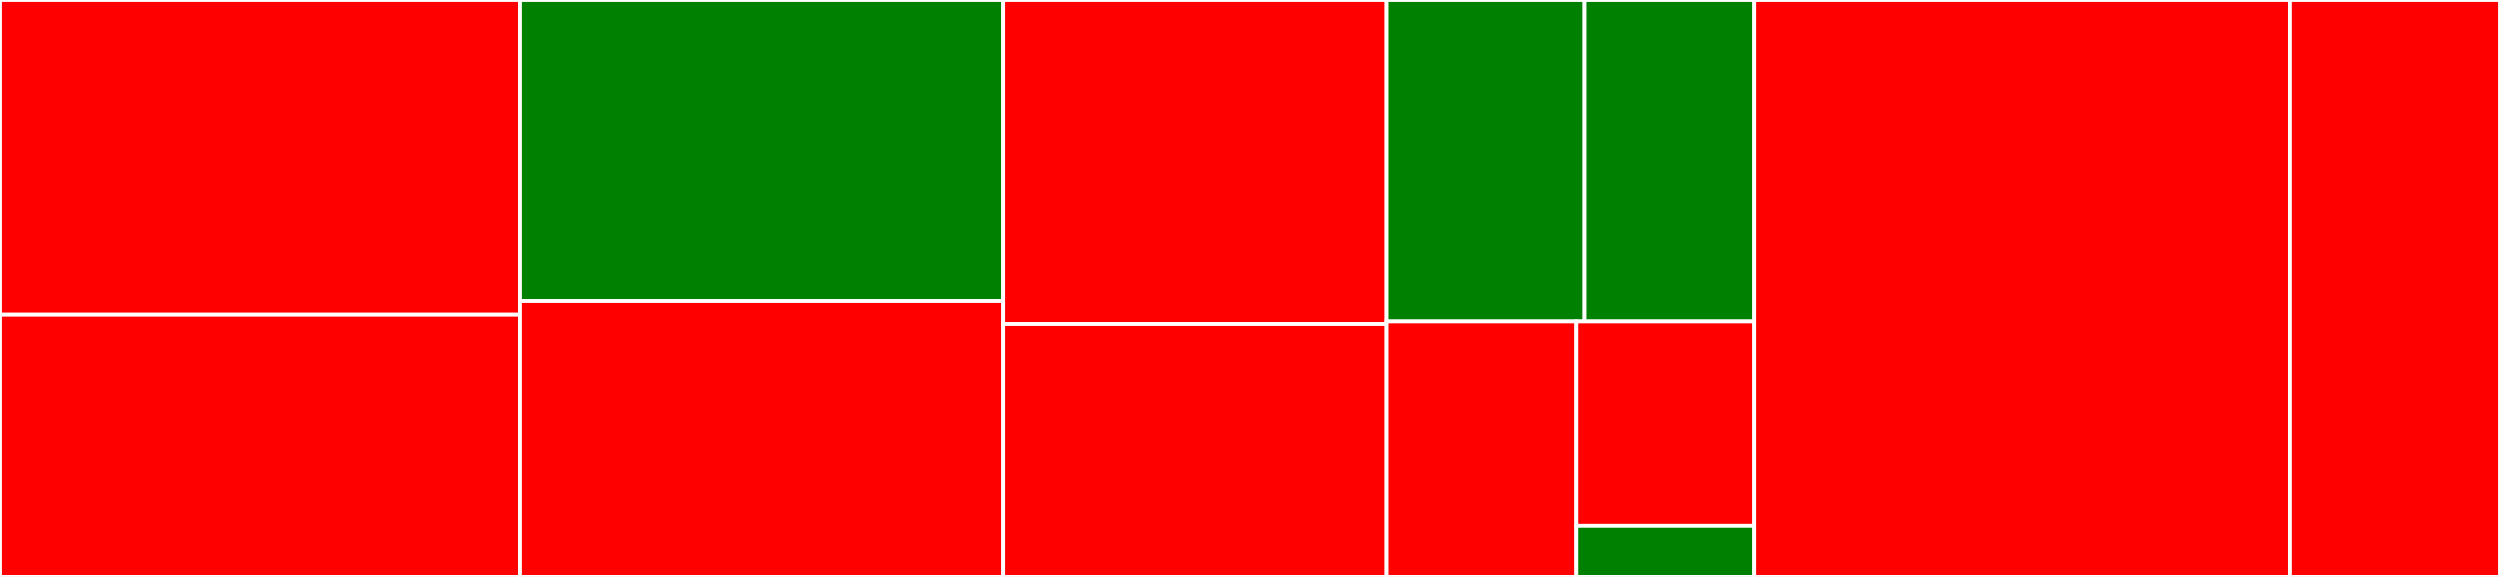 <svg baseProfile="full" width="650" height="150" viewBox="0 0 650 150" version="1.1"
xmlns="http://www.w3.org/2000/svg" xmlns:ev="http://www.w3.org/2001/xml-events"
xmlns:xlink="http://www.w3.org/1999/xlink">

<rect x="0" y="0" width="650" height="150" fill="#333333" stroke="none"/>

<style>rect.s{mask:url(#mask);}</style>
<defs>
  <pattern id="white" width="4" height="4" patternUnits="userSpaceOnUse" patternTransform="rotate(45)">
    <rect width="2" height="2" transform="translate(0,0)" fill="white"></rect>
  </pattern>
  <mask id="mask">
    <rect x="0" y="0" width="100%" height="100%" fill="url(#white)"></rect>
  </mask>
</defs>

<rect x="0" y="0" width="135.189" height="81.818" fill="red" stroke="white" stroke-width="1" class=" tooltipped" data-content="controller/calendar/nextcloud.js"><title>controller/calendar/nextcloud.js</title></rect>
<rect x="0" y="81.818" width="135.189" height="68.182" fill="red" stroke="white" stroke-width="1" class=" tooltipped" data-content="controller/calendar/google.js"><title>controller/calendar/google.js</title></rect>
<rect x="135.189" y="0" width="125.63" height="78.261" fill="green" stroke="white" stroke-width="1" class=" tooltipped" data-content="controller/cache.controller.ts"><title>controller/cache.controller.ts</title></rect>
<rect x="135.189" y="78.261" width="125.63" height="71.739" fill="red" stroke="white" stroke-width="1" class=" tooltipped" data-content="controller/calendar.controller.js"><title>controller/calendar.controller.js</title></rect>
<rect x="260.819" y="0" width="99.685" height="84.247" fill="red" stroke="white" stroke-width="1" class=" tooltipped" data-content="controller/database.controller.js"><title>controller/database.controller.js</title></rect>
<rect x="260.819" y="84.247" width="99.685" height="65.753" fill="red" stroke="white" stroke-width="1" class=" tooltipped" data-content="controller/relay.controller.js"><title>controller/relay.controller.js</title></rect>
<rect x="360.504" y="0" width="51.471" height="83.571" fill="green" stroke="white" stroke-width="1" class=" tooltipped" data-content="controller/temp.controller.ts"><title>controller/temp.controller.ts</title></rect>
<rect x="411.975" y="0" width="44.118" height="83.571" fill="green" stroke="white" stroke-width="1" class=" tooltipped" data-content="controller/slave.controller.ts"><title>controller/slave.controller.ts</title></rect>
<rect x="360.504" y="83.571" width="49.336" height="66.429" fill="red" stroke="white" stroke-width="1" class=" tooltipped" data-content="controller/schedule.controller.js"><title>controller/schedule.controller.js</title></rect>
<rect x="409.84" y="83.571" width="46.252" height="53.143" fill="red" stroke="white" stroke-width="1" class=" tooltipped" data-content="controller/heat.controller.js"><title>controller/heat.controller.js</title></rect>
<rect x="409.84" y="136.714" width="46.252" height="13.286" fill="green" stroke="white" stroke-width="1" class=" tooltipped" data-content="controller/index.ts"><title>controller/index.ts</title></rect>
<rect x="456.092" y="0" width="139.286" height="150.0" fill="red" stroke="white" stroke-width="1" class=" tooltipped" data-content="app.ts"><title>app.ts</title></rect>
<rect x="595.378" y="0" width="54.622" height="150" fill="red" stroke="white" stroke-width="1" class=" tooltipped" data-content="routes/v1/status.route.js"><title>routes/v1/status.route.js</title></rect>
</svg>